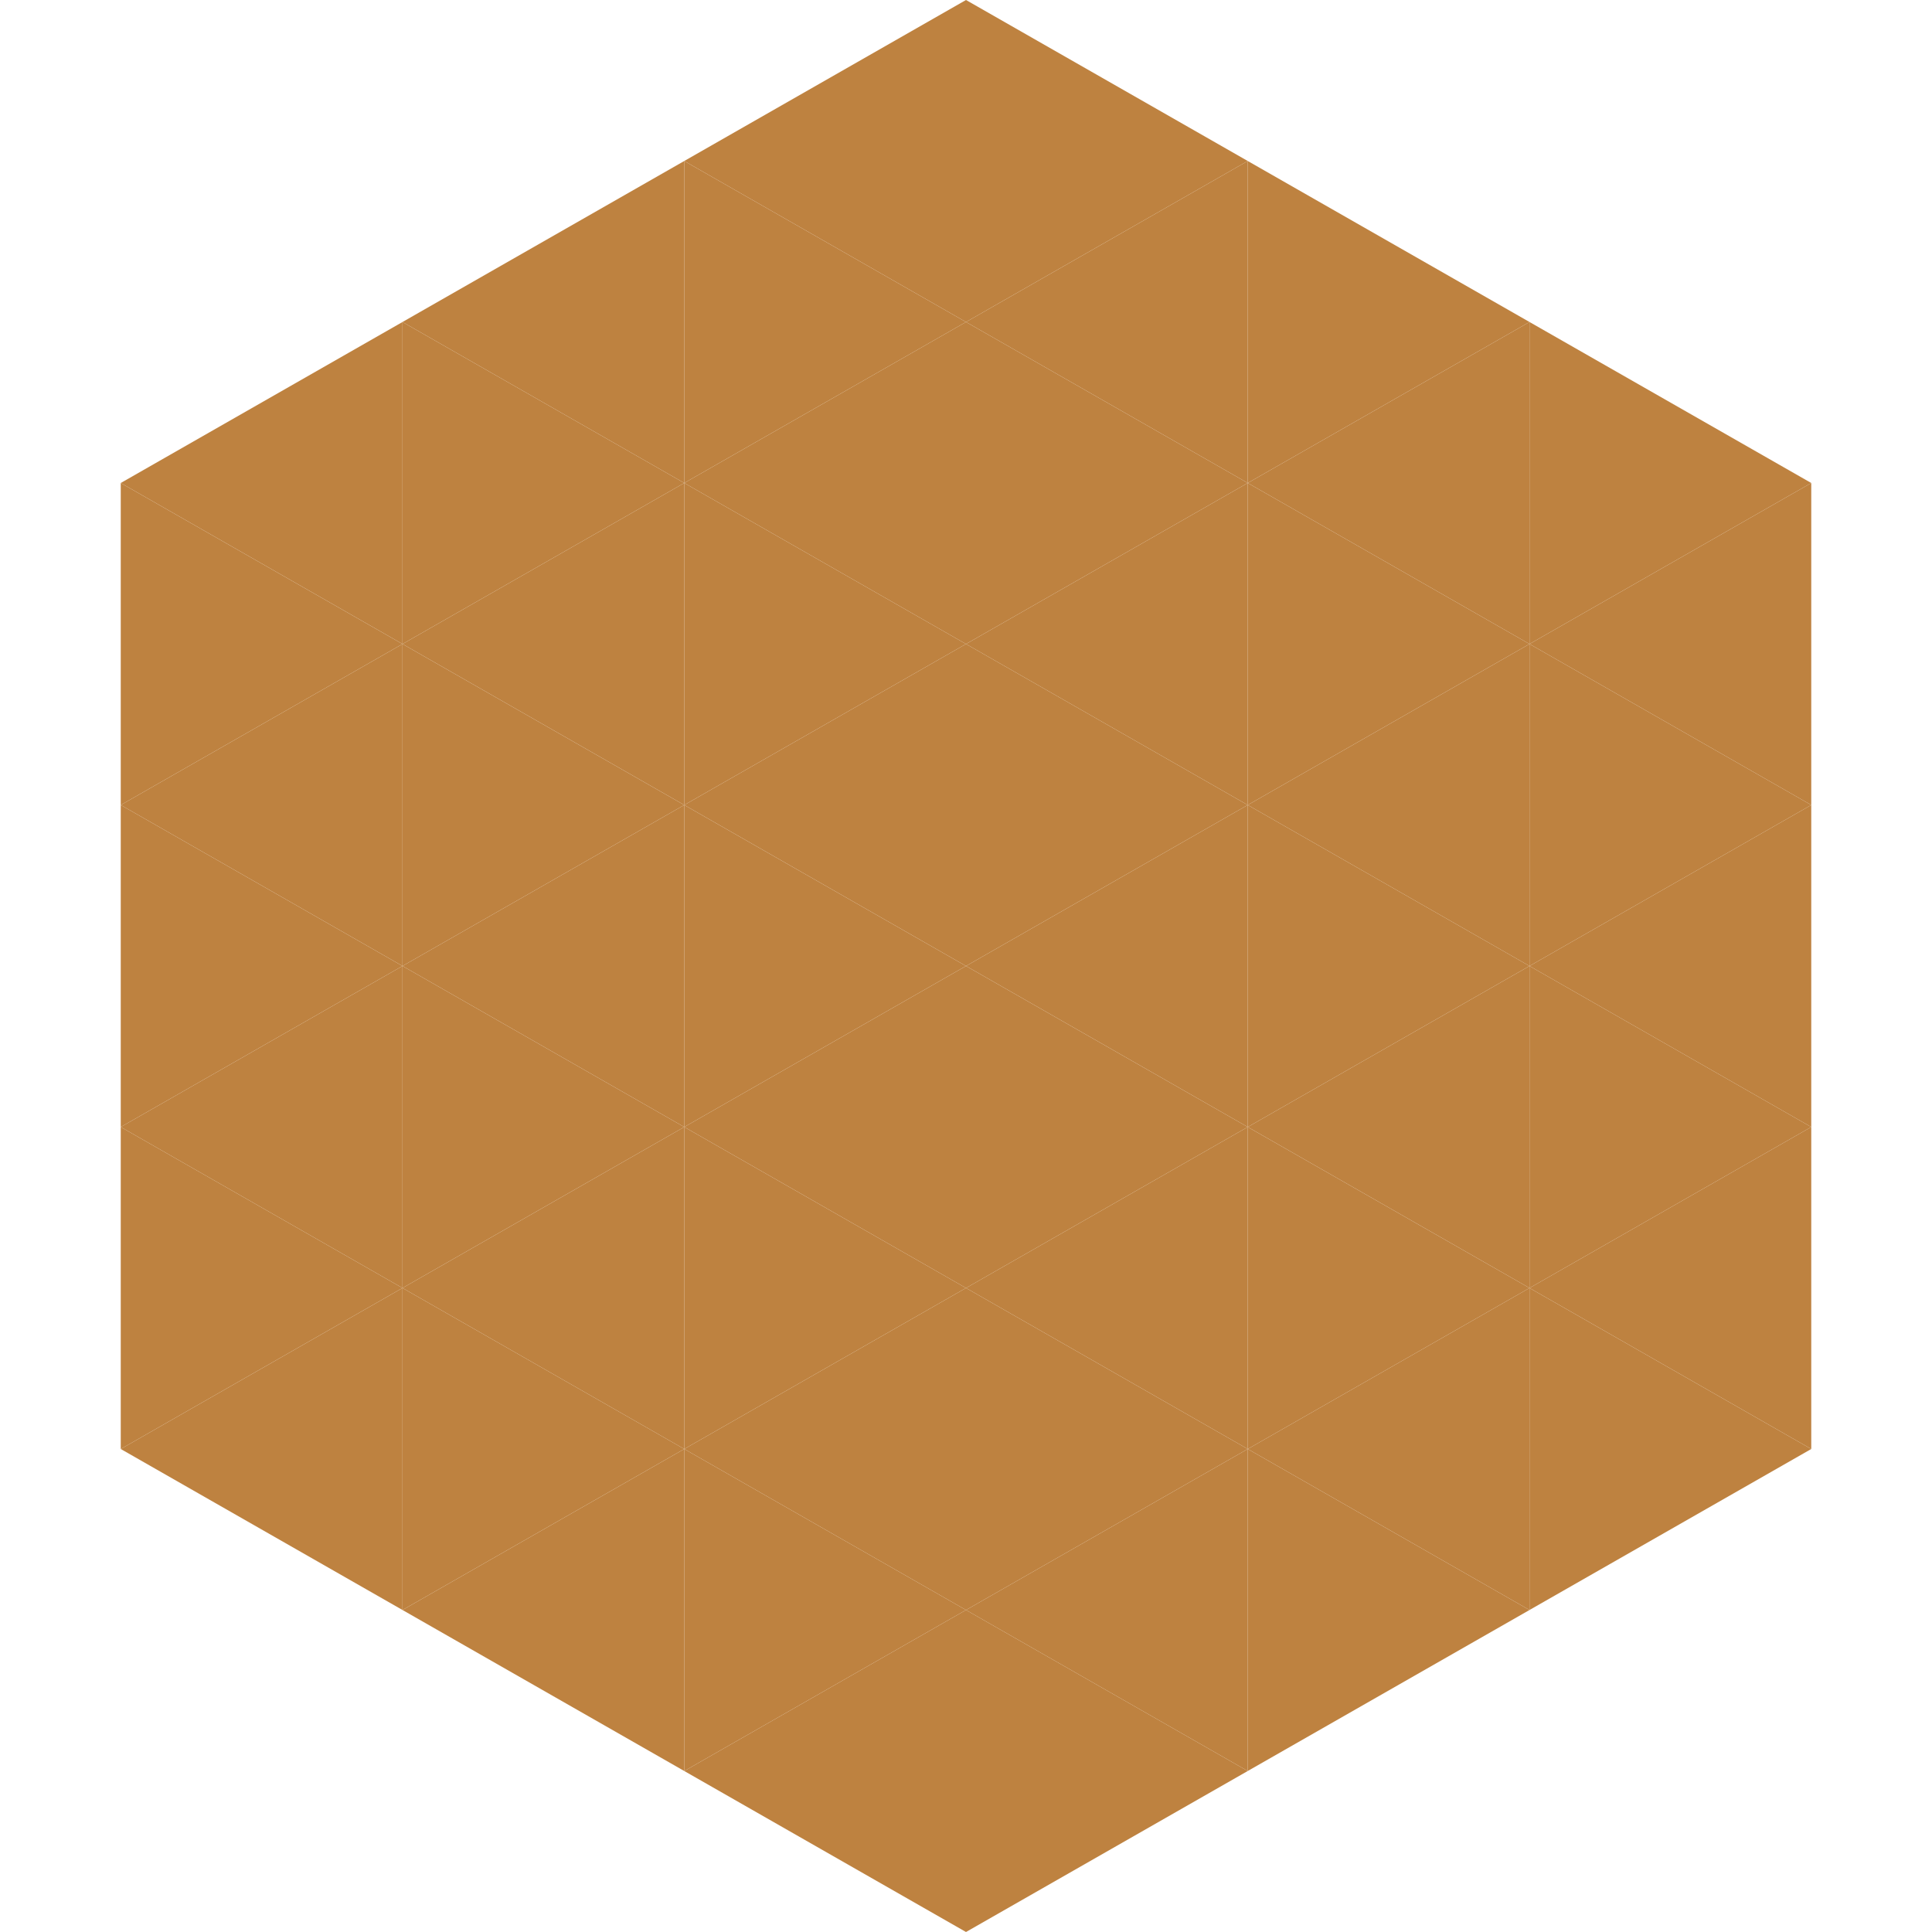 <?xml version="1.0"?>
<!-- Generated by SVGo -->
<svg width="240" height="240"
     xmlns="http://www.w3.org/2000/svg"
     xmlns:xlink="http://www.w3.org/1999/xlink">
<polygon points="50,40 15,60 50,80" style="fill:rgb(190,130,64)" />
<polygon points="190,40 225,60 190,80" style="fill:rgb(190,130,64)" />
<polygon points="15,60 50,80 15,100" style="fill:rgb(190,130,64)" />
<polygon points="225,60 190,80 225,100" style="fill:rgb(190,130,64)" />
<polygon points="50,80 15,100 50,120" style="fill:rgb(190,130,64)" />
<polygon points="190,80 225,100 190,120" style="fill:rgb(190,130,64)" />
<polygon points="15,100 50,120 15,140" style="fill:rgb(190,130,64)" />
<polygon points="225,100 190,120 225,140" style="fill:rgb(190,130,64)" />
<polygon points="50,120 15,140 50,160" style="fill:rgb(190,130,64)" />
<polygon points="190,120 225,140 190,160" style="fill:rgb(190,130,64)" />
<polygon points="15,140 50,160 15,180" style="fill:rgb(190,130,64)" />
<polygon points="225,140 190,160 225,180" style="fill:rgb(190,130,64)" />
<polygon points="50,160 15,180 50,200" style="fill:rgb(190,130,64)" />
<polygon points="190,160 225,180 190,200" style="fill:rgb(190,130,64)" />
<polygon points="15,180 50,200 15,220" style="fill:rgb(255,255,255); fill-opacity:0" />
<polygon points="225,180 190,200 225,220" style="fill:rgb(255,255,255); fill-opacity:0" />
<polygon points="50,0 85,20 50,40" style="fill:rgb(255,255,255); fill-opacity:0" />
<polygon points="190,0 155,20 190,40" style="fill:rgb(255,255,255); fill-opacity:0" />
<polygon points="85,20 50,40 85,60" style="fill:rgb(190,130,64)" />
<polygon points="155,20 190,40 155,60" style="fill:rgb(190,130,64)" />
<polygon points="50,40 85,60 50,80" style="fill:rgb(190,130,64)" />
<polygon points="190,40 155,60 190,80" style="fill:rgb(190,130,64)" />
<polygon points="85,60 50,80 85,100" style="fill:rgb(190,130,64)" />
<polygon points="155,60 190,80 155,100" style="fill:rgb(190,130,64)" />
<polygon points="50,80 85,100 50,120" style="fill:rgb(190,130,64)" />
<polygon points="190,80 155,100 190,120" style="fill:rgb(190,130,64)" />
<polygon points="85,100 50,120 85,140" style="fill:rgb(190,130,64)" />
<polygon points="155,100 190,120 155,140" style="fill:rgb(190,130,64)" />
<polygon points="50,120 85,140 50,160" style="fill:rgb(190,130,64)" />
<polygon points="190,120 155,140 190,160" style="fill:rgb(190,130,64)" />
<polygon points="85,140 50,160 85,180" style="fill:rgb(190,130,64)" />
<polygon points="155,140 190,160 155,180" style="fill:rgb(190,130,64)" />
<polygon points="50,160 85,180 50,200" style="fill:rgb(190,130,64)" />
<polygon points="190,160 155,180 190,200" style="fill:rgb(190,130,64)" />
<polygon points="85,180 50,200 85,220" style="fill:rgb(190,130,64)" />
<polygon points="155,180 190,200 155,220" style="fill:rgb(190,130,64)" />
<polygon points="120,0 85,20 120,40" style="fill:rgb(190,130,64)" />
<polygon points="120,0 155,20 120,40" style="fill:rgb(190,130,64)" />
<polygon points="85,20 120,40 85,60" style="fill:rgb(190,130,64)" />
<polygon points="155,20 120,40 155,60" style="fill:rgb(190,130,64)" />
<polygon points="120,40 85,60 120,80" style="fill:rgb(190,130,64)" />
<polygon points="120,40 155,60 120,80" style="fill:rgb(190,130,64)" />
<polygon points="85,60 120,80 85,100" style="fill:rgb(190,130,64)" />
<polygon points="155,60 120,80 155,100" style="fill:rgb(190,130,64)" />
<polygon points="120,80 85,100 120,120" style="fill:rgb(190,130,64)" />
<polygon points="120,80 155,100 120,120" style="fill:rgb(190,130,64)" />
<polygon points="85,100 120,120 85,140" style="fill:rgb(190,130,64)" />
<polygon points="155,100 120,120 155,140" style="fill:rgb(190,130,64)" />
<polygon points="120,120 85,140 120,160" style="fill:rgb(190,130,64)" />
<polygon points="120,120 155,140 120,160" style="fill:rgb(190,130,64)" />
<polygon points="85,140 120,160 85,180" style="fill:rgb(190,130,64)" />
<polygon points="155,140 120,160 155,180" style="fill:rgb(190,130,64)" />
<polygon points="120,160 85,180 120,200" style="fill:rgb(190,130,64)" />
<polygon points="120,160 155,180 120,200" style="fill:rgb(190,130,64)" />
<polygon points="85,180 120,200 85,220" style="fill:rgb(190,130,64)" />
<polygon points="155,180 120,200 155,220" style="fill:rgb(190,130,64)" />
<polygon points="120,200 85,220 120,240" style="fill:rgb(190,130,64)" />
<polygon points="120,200 155,220 120,240" style="fill:rgb(190,130,64)" />
<polygon points="85,220 120,240 85,260" style="fill:rgb(255,255,255); fill-opacity:0" />
<polygon points="155,220 120,240 155,260" style="fill:rgb(255,255,255); fill-opacity:0" />
</svg>

